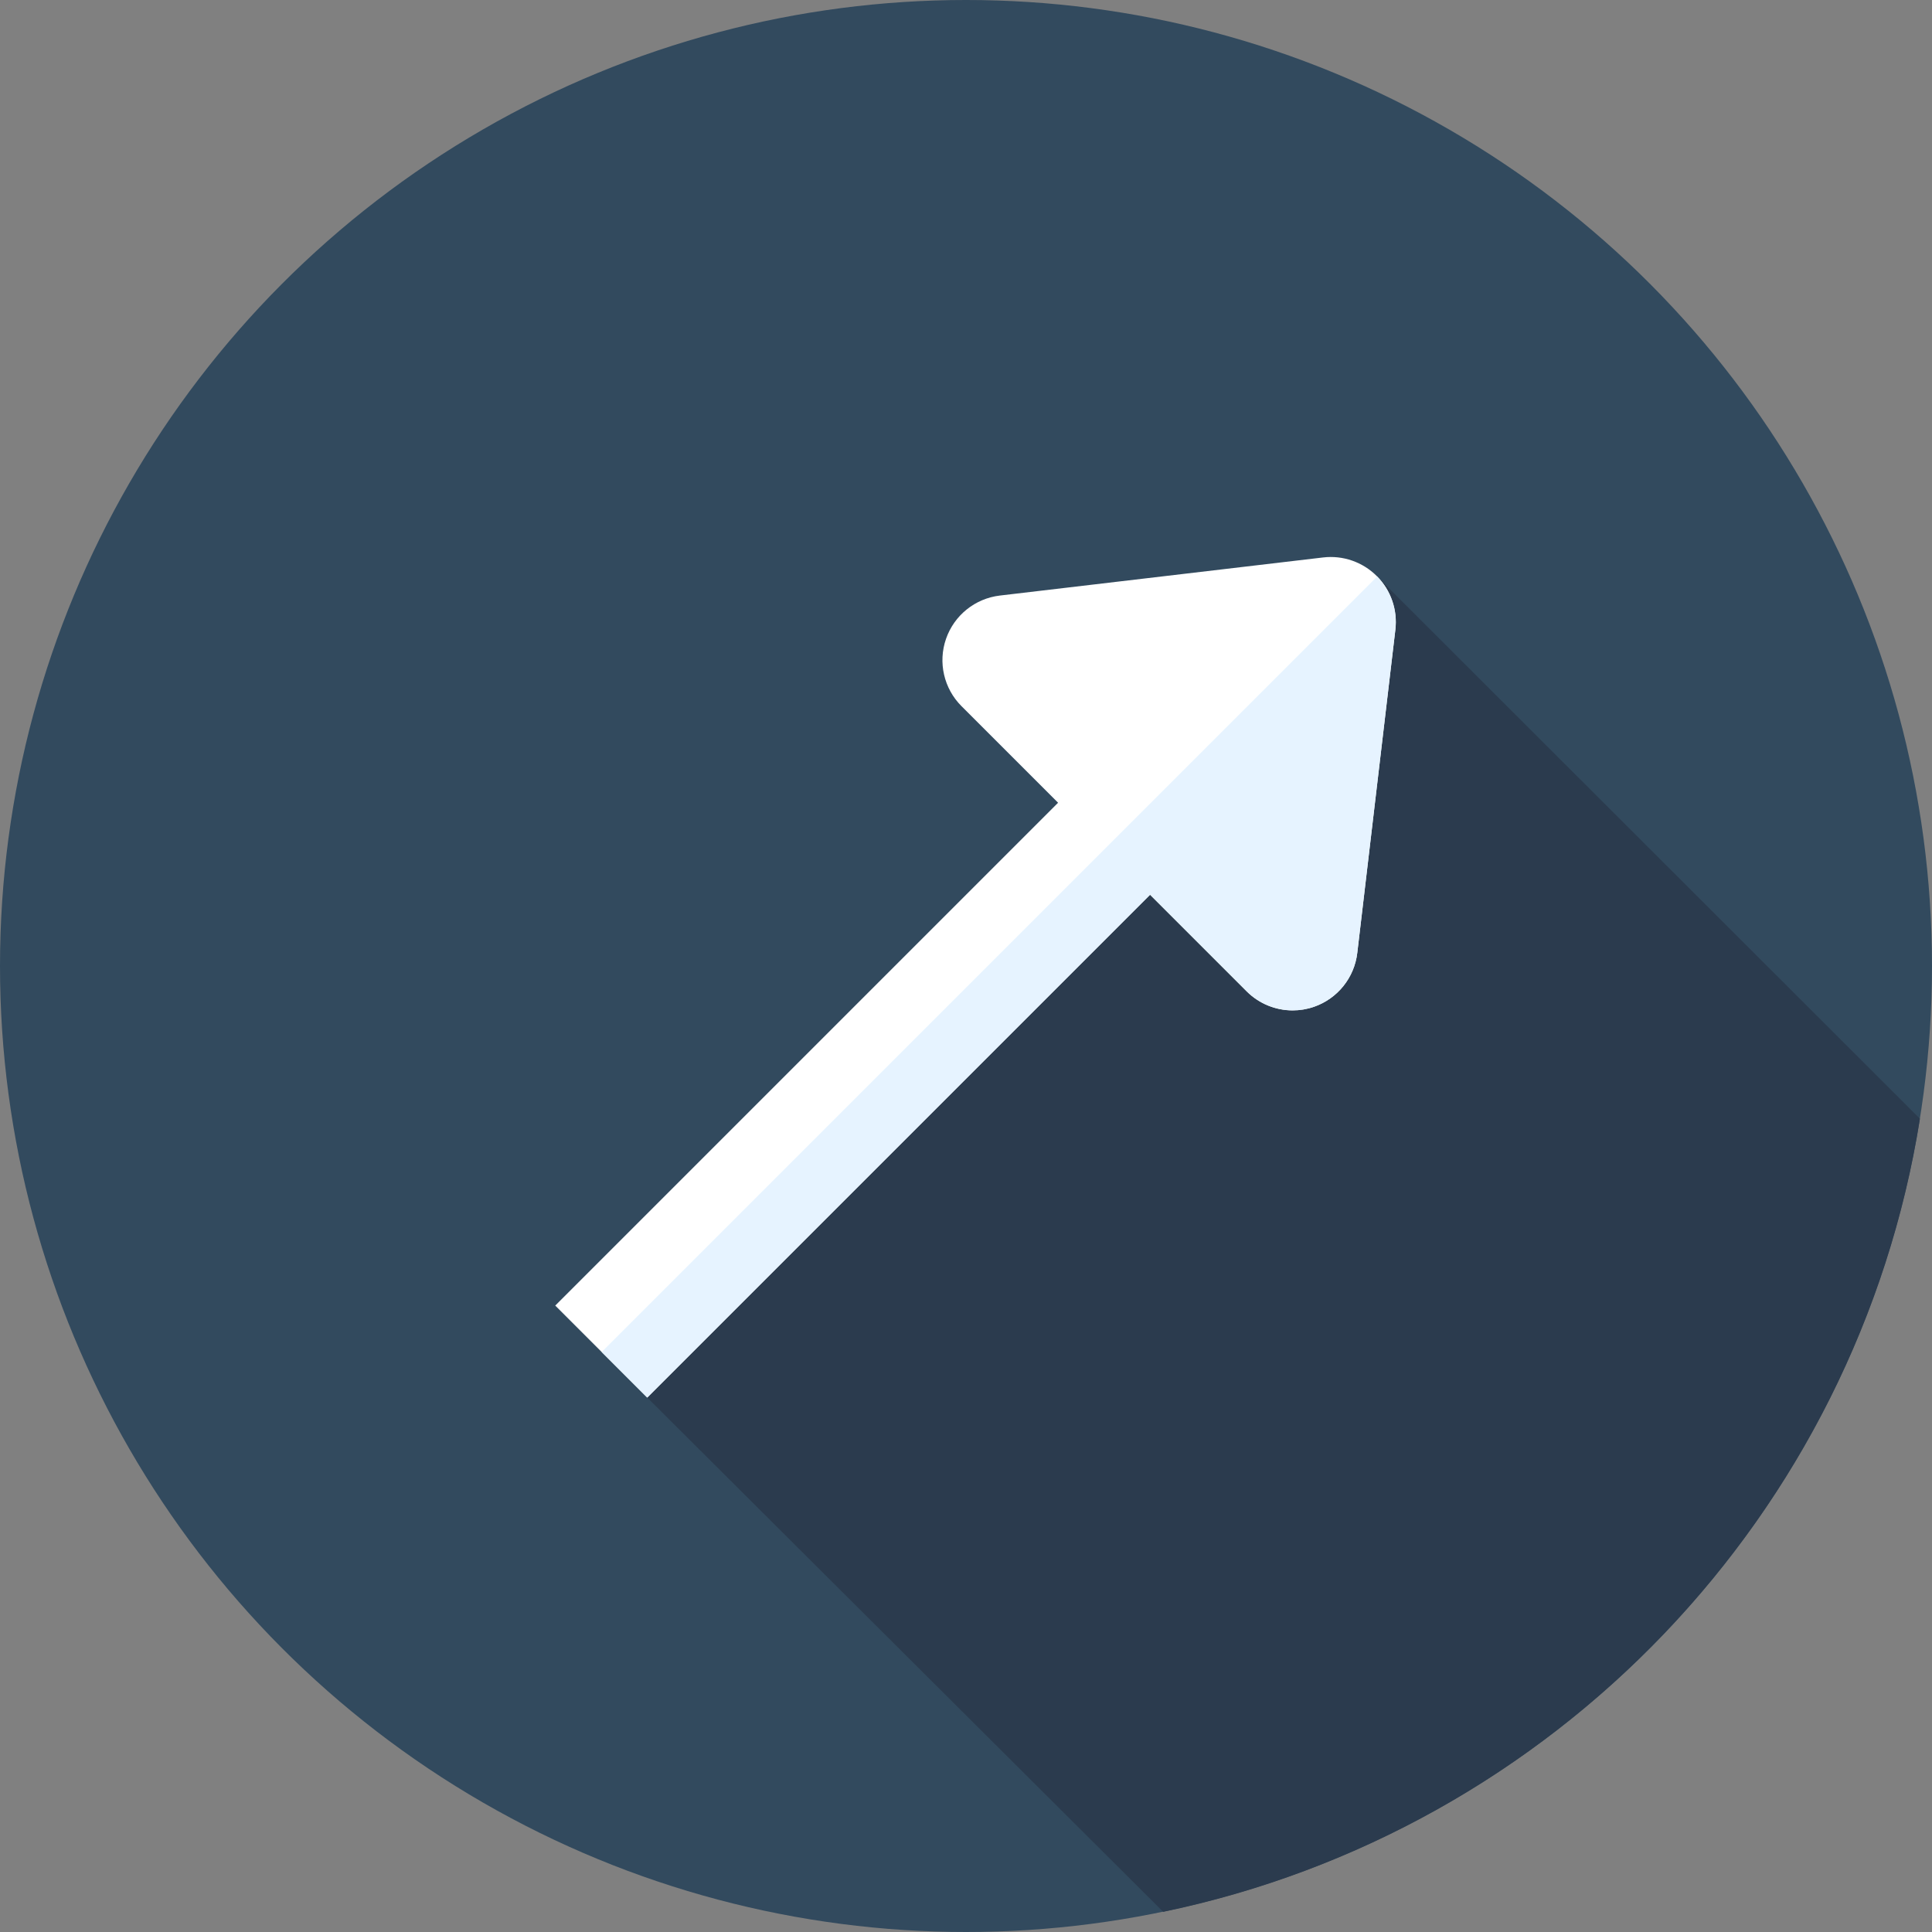 <?xml version="1.0" encoding="iso-8859-1"?>
<!-- Generator: Adobe Illustrator 19.0.0, SVG Export Plug-In . SVG Version: 6.00 Build 0)  -->
<svg version="1.1" id="Layer_1" xmlns="http://www.w3.org/2000/svg" xmlns:xlink="http://www.w3.org/1999/xlink" x="0px" y="0px"
	 viewBox="0 0 512 512" style="enable-background:new 0 0 512 512;" xml:space="preserve">
<rect x="0" y="0" width="512" height="512" fill="#808080" stroke="none"/>
<circle style="fill:#324A5E;" cx="256" cy="256" r="256"/>
<path style="fill:#2B3B4E;" d="M308.262,506.654c103.343-21.437,183.861-105.172,200.542-210.179L365.22,153.043l-80.408,96.571
	L171.525,370.373L308.262,506.654z"/>
<path style="fill:#FFFFFF;" d="M364.858,152.66c-3.734-3.731-8.966-5.548-14.208-4.93l-85.675,10.097
	c-6.561,0.774-12.104,5.229-14.267,11.469c-2.167,6.241-0.574,13.171,4.096,17.842l25.598,25.597L147.146,345.991l24.381,24.381
	l133.256-133.256l25.598,25.598c3.288,3.287,7.696,5.049,12.193,5.049c1.893,0,3.801-0.312,5.647-0.953
	c6.241-2.167,10.695-7.708,11.469-14.267l10.097-85.673C370.407,161.626,368.588,156.393,364.858,152.66z"/>
<path style="fill:#E6F3FF;" d="M364.966,152.781L159.449,358.298l12.074,12.074L304.78,237.116l25.598,25.598
	c3.287,3.287,7.695,5.049,12.193,5.049c1.893,0,3.801-0.312,5.648-0.953c6.241-2.167,10.695-7.708,11.469-14.267l10.097-85.673
	C370.4,161.68,368.619,156.507,364.966,152.781z"/>
<g>
</g>
<g>
</g>
<g>
</g>
<g>
</g>
<g>
</g>
<g>
</g>
<g>
</g>
<g>
</g>
<g>
</g>
<g>
</g>
<g>
</g>
<g>
</g>
<g>
</g>
<g>
</g>
<g>
</g>
</svg>

